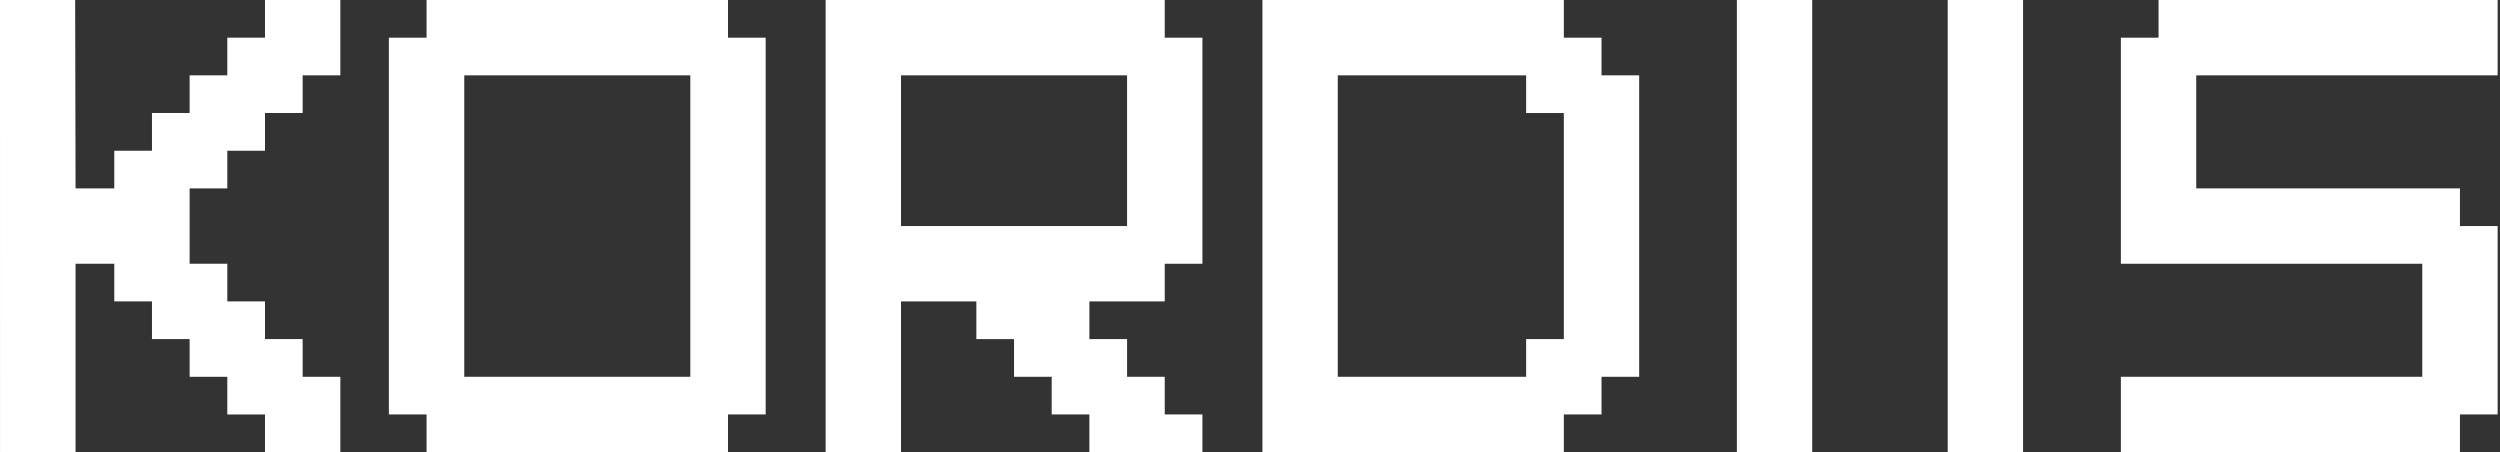 <?xml version="1.0" encoding="utf-8"?>
<svg xmlns="http://www.w3.org/2000/svg" fill="none" height="100%" overflow="visible" preserveAspectRatio="none" style="display: block;" viewBox="0 0 94 17" width="100%">
<rect x="0" y="0" width="94" height="17" fill="#333333" stroke="none"/>
<g id="KORDIIS">
<path d="M0 0H2.826L2.841 7.083H4.297V5.667H5.714V4.25H7.13V2.833H8.547V1.417H9.964V0H12.797V2.833H11.38V4.25H9.964V5.667H8.547V7.083H7.13V9.917H8.547V11.333H9.964V12.75H11.38V14.167H12.797V17H9.964V15.583H8.547V14.167H7.13V12.75H5.714V11.333H4.297V9.917H2.841L2.841 17H0.001L0 0Z" fill="white"/>
<path d="M14.622 1.417H16.039V0H27.372V1.417H28.789V15.583H27.372V17H16.039V15.583H14.622V1.417ZM17.456 14.167H25.956V2.833H17.456V14.167Z" fill="white"/>
<path d="M31.044 0H43.794V1.417H45.211V9.917H43.794V11.333H40.961V12.75H42.378V14.167H43.794V15.583H45.211V17H40.961V15.583H39.544V14.167H38.128V12.75H36.711V11.333H33.878V17H31.044V0ZM33.878 8.5H42.378V2.833H33.878V8.5Z" fill="white"/>
<path d="M47.467 0H58.8V1.417H60.217V2.833H61.633V14.167H60.217V15.583H58.8V17H47.467V0ZM57.383 2.833H50.3V14.167H57.383V12.75H58.8V4.25H57.383V2.833Z" fill="white"/>
<path d="M65.306 0H68.139V2.833V14.167V17H65.306V14.167V2.833V0Z" fill="white"/>
<path d="M73.234 0H76.067V2.833V14.167V17H73.234V14.167V2.833V0Z" fill="white"/>
<path d="M79.745 1.417H81.161V0H93.911V2.833H82.578V7.083H92.494V8.5H93.911V15.583H92.494V17H79.745V14.167H91.078V9.917H79.745V1.417Z" fill="white"/>
</g>
</svg>